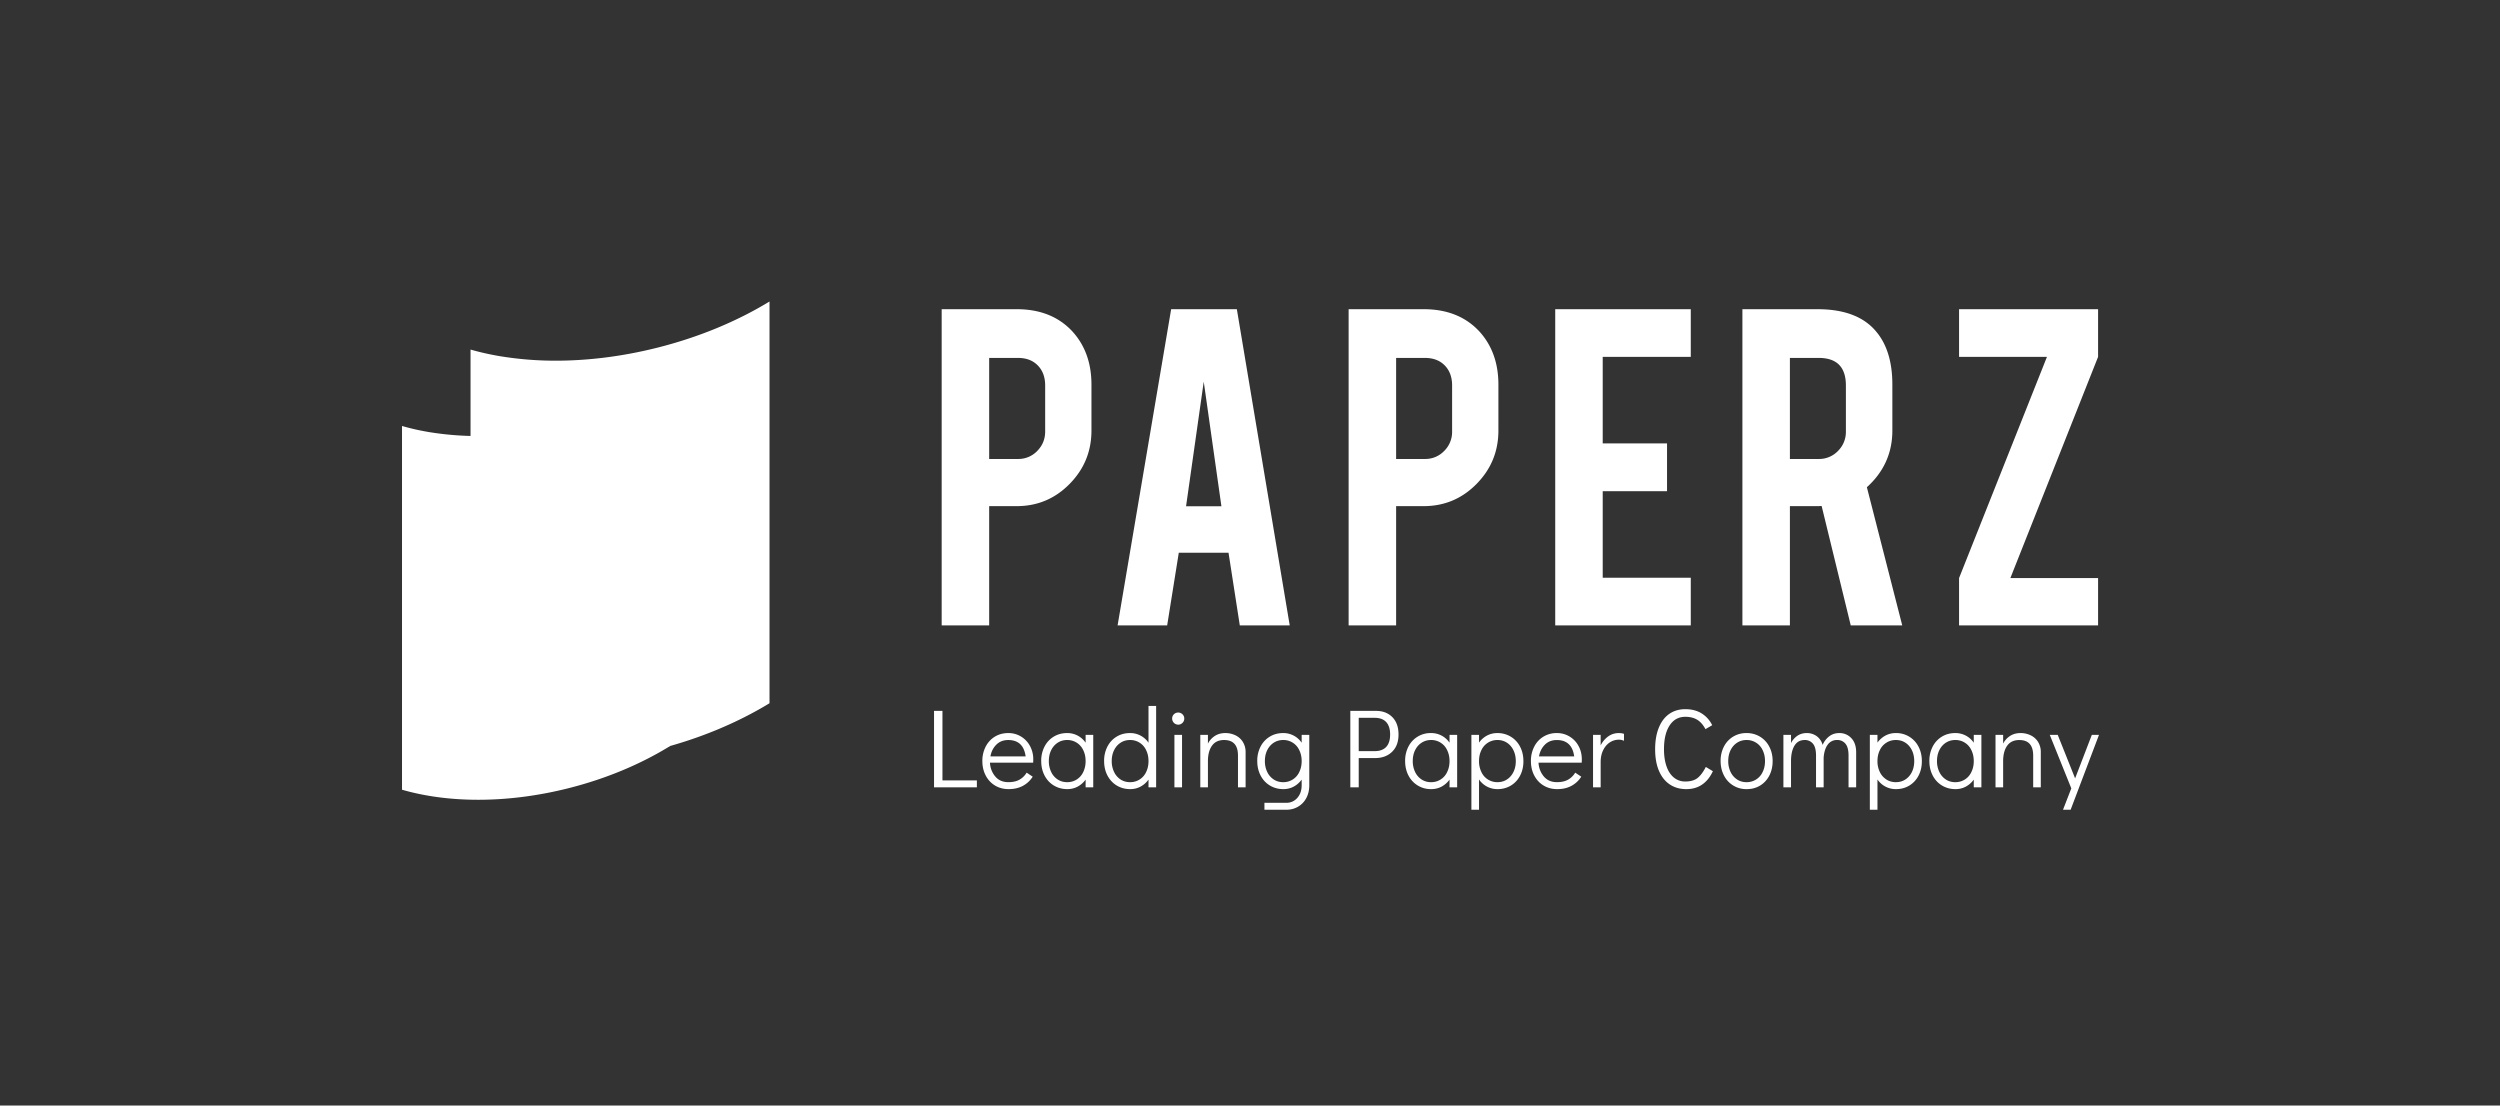 <svg width="199" height="88" viewBox="0 0 199 88" fill="none" xmlns="http://www.w3.org/2000/svg"><rect x="0" y="0" width="199" height="88" fill="#333333" stroke="none"/><path d="M78.738 49.781v-9.493h2.194c1.647 0 3.05-.59 4.208-1.767 1.16-1.177 1.74-2.594 1.74-4.25v-3.656c0-1.72-.511-3.137-1.533-4.25-1.094-1.169-2.566-1.753-4.415-1.753h-5.975v25.17h3.78zm2.29-13.247h-2.29V28.49h2.29c.663 0 1.19.2 1.58.6.391.4.587.931.587 1.594v3.67c0 .598-.21 1.111-.628 1.539a2.07 2.07 0 01-1.539.641zm11.878 13.247L93.831 44h3.96l.897 5.782h3.974l-4.209-25.169h-5.23l-4.263 25.17h3.946zm4.32-9.48H94.41l1.408-9.92 1.407 9.92zm13.905 9.48v-9.493h2.194c1.647 0 3.05-.59 4.209-1.767 1.159-1.177 1.739-2.594 1.739-4.25v-3.656c0-1.72-.511-3.137-1.532-4.25-1.095-1.169-2.567-1.753-4.416-1.753h-5.975v25.17h3.781zm2.291-13.247h-2.291V28.49h2.291c.662 0 1.189.2 1.58.6.391.4.586.931.586 1.594v3.67a2.12 2.12 0 01-.628 1.539 2.067 2.067 0 01-1.538.641zm21.164 13.247v-3.795h-7.01v-6.885h5.12v-3.809h-5.12v-6.885h7.01v-3.795h-10.79v25.17h10.79zm7.89 0v-9.493h2.18c.12 0 .235-.005.345-.014l2.318 9.507h4.099l-2.815-10.998c1.352-1.223 2.028-2.727 2.028-4.512v-3.656c0-1.813-.437-3.23-1.311-4.25-.984-1.169-2.534-1.753-4.65-1.753h-5.975v25.17h3.781zm2.291-13.247h-2.291V28.49h2.291c1.444 0 2.166.731 2.166 2.194v3.67a2.12 2.12 0 01-.628 1.539 2.067 2.067 0 01-1.538.641zm22.24 13.247v-3.767h-6.982l6.982-17.607v-3.795h-11.066v3.795h6.996l-6.996 17.607v3.767h11.066zm-89.248 12.89v-.553h-2.74v-5.533h-.67v6.086h3.41zm2.525.143c.44 0 .821-.088 1.142-.263.322-.176.58-.418.777-.727l-.482-.322a1.544 1.544 0 01-.567.558c-.235.134-.53.2-.888.2-.44 0-.788-.15-1.044-.454a1.809 1.809 0 01-.42-1.098h3.436c.007-.06.01-.146.01-.259a2.2 2.2 0 00-.26-1.066 1.956 1.956 0 00-.713-.754 1.92 1.92 0 00-1.018-.277c-.398 0-.754.095-1.066.286-.312.19-.556.455-.732.794a2.474 2.474 0 00-.263 1.151c0 .428.09.812.268 1.151.178.34.425.604.74.794.316.19.676.286 1.08.286zm1.357-2.606h-2.803c.066-.375.222-.685.469-.932.247-.247.564-.37.95-.37.399 0 .714.108.946.325.232.217.378.543.438.977zm3.32 2.606c.297 0 .57-.067.82-.2.25-.135.462-.32.634-.558v.615h.607v-4.176h-.607v.625a1.755 1.755 0 00-1.473-.768c-.398 0-.754.095-1.066.286-.312.19-.556.453-.732.79a2.44 2.44 0 00-.263 1.146c0 .434.09.821.268 1.16.178.34.425.604.74.794.316.19.673.286 1.071.286zm-.019-.553c-.28 0-.529-.072-.75-.214a1.455 1.455 0 01-.517-.598 1.969 1.969 0 01-.187-.875c0-.321.062-.608.187-.861s.298-.45.518-.593c.22-.143.47-.215.75-.215a1.384 1.384 0 011.285.812c.125.256.187.545.187.866 0 .321-.063.61-.187.866a1.384 1.384 0 01-1.285.812zm5.025.553c.297 0 .57-.067.82-.2.25-.135.462-.32.634-.558v.615h.607v-6.479h-.607v2.928a1.755 1.755 0 00-1.472-.768c-.399 0-.754.095-1.067.286-.312.19-.556.453-.731.79a2.44 2.44 0 00-.263 1.146c0 .434.089.821.267 1.16.179.34.426.604.74.794.316.19.673.286 1.072.286zm-.018-.553c-.28 0-.53-.072-.75-.214a1.456 1.456 0 01-.517-.598 1.969 1.969 0 01-.188-.875c0-.321.063-.608.188-.861s.297-.45.517-.593c.22-.143.47-.215.75-.215a1.385 1.385 0 011.285.812c.125.256.187.545.187.866 0 .321-.062.61-.187.866a1.385 1.385 0 01-1.285.812zm3.837-4.578a.467.467 0 00.34-.143.463.463 0 00.142-.34.46.46 0 00-.143-.343.47.47 0 00-.339-.138.467.467 0 00-.343.138.456.456 0 00-.139.335.482.482 0 00.482.49zm.304 4.988v-4.176h-.607v4.176h.607zm2.061 0v-2.088c0-.512.107-.92.322-1.223.214-.303.535-.455.963-.455.738 0 1.107.414 1.107 1.24v2.526h.607v-2.793a1.51 1.51 0 00-.219-.821 1.4 1.4 0 00-.589-.526 1.836 1.836 0 00-.808-.179c-.309 0-.581.073-.816.219a1.592 1.592 0 00-.567.62v-.696h-.607v4.176h.607zm6.229 1.785c.357 0 .675-.083.955-.25.28-.166.497-.397.652-.691.154-.295.232-.63.232-1.004v-4.016h-.607v.625a1.756 1.756 0 00-1.473-.768c-.398 0-.754.095-1.066.286a1.98 1.98 0 00-.732.79 2.447 2.447 0 00-.263 1.146c0 .434.089.821.268 1.16.178.34.425.604.74.794.316.19.673.286 1.071.286.298 0 .571-.067.821-.2.25-.135.461-.32.634-.558v.455c0 .404-.115.737-.344 1a1.125 1.125 0 01-.888.392h-1.731v.553h1.731zm-.241-2.195c-.279 0-.529-.072-.749-.214a1.457 1.457 0 01-.518-.598 1.967 1.967 0 01-.187-.875c0-.321.062-.608.187-.861s.298-.45.518-.593c.22-.143.47-.215.749-.215a1.383 1.383 0 011.285.812c.125.256.188.545.188.866 0 .321-.063.61-.188.866a1.383 1.383 0 01-1.285.812zm6.015.41v-2.329h1.294c.565 0 1.019-.166 1.361-.5.342-.333.513-.79.513-1.374 0-.589-.163-1.05-.491-1.383-.327-.333-.764-.5-1.311-.5h-2.035v6.086h.669zm1.276-2.882h-1.276v-2.65h1.276c.399 0 .702.112.911.338.208.227.312.557.312.991 0 .434-.104.763-.312.986-.209.223-.512.335-.911.335zm4.498 3.025c.297 0 .571-.067.821-.2.25-.135.461-.32.634-.558v.615h.606v-4.176h-.606v.625a1.756 1.756 0 00-1.473-.768 1.967 1.967 0 00-1.798 1.075 2.435 2.435 0 00-.263 1.147c0 .434.089.821.267 1.16a1.986 1.986 0 001.812 1.08zm-.018-.553c-.279 0-.529-.072-.749-.214a1.45 1.45 0 01-.518-.598 1.967 1.967 0 01-.187-.875c0-.321.062-.608.187-.861s.297-.45.518-.593c.22-.143.47-.215.749-.215a1.383 1.383 0 011.285.812c.125.256.188.545.188.866 0 .321-.063.61-.188.866a1.383 1.383 0 01-1.285.812zm3.82 2.195v-2.41a1.756 1.756 0 001.472.768 2.01 2.01 0 001.067-.285 1.97 1.97 0 00.731-.79c.176-.336.264-.719.264-1.147 0-.434-.09-.821-.268-1.16a1.988 1.988 0 00-.741-.794 2.03 2.03 0 00-1.071-.286c-.297 0-.571.067-.821.2-.25.135-.461.32-.633.559v-.616h-.607v5.961h.607zm1.472-2.195a1.386 1.386 0 01-1.285-.812 1.946 1.946 0 01-.187-.866c0-.321.062-.61.187-.866a1.386 1.386 0 011.285-.812c.28 0 .53.072.75.215.22.142.392.342.517.597.125.256.188.548.188.875 0 .321-.063.608-.188.861s-.297.45-.517.594c-.22.142-.47.214-.75.214zm4.748.553c.44 0 .821-.088 1.142-.263a2.1 2.1 0 00.776-.727l-.481-.322a1.546 1.546 0 01-.567.558c-.235.134-.531.2-.888.2-.44 0-.788-.15-1.044-.454a1.81 1.81 0 01-.42-1.098h3.436a2.78 2.78 0 00.009-.259c0-.392-.086-.748-.259-1.066a1.948 1.948 0 00-.714-.754 1.917 1.917 0 00-1.017-.277 2 2 0 00-1.066.286 1.96 1.96 0 00-.732.794 2.461 2.461 0 00-.263 1.151c0 .428.089.812.267 1.151.179.34.426.604.741.794.315.19.675.286 1.08.286zm1.356-2.606h-2.802c.066-.375.222-.685.469-.932.247-.247.563-.37.95-.37.399 0 .714.108.946.325.232.217.378.543.437.977zm2.106 2.463v-1.999c0-.369.067-.688.201-.96.134-.27.311-.477.531-.62.22-.142.458-.213.714-.213a.95.95 0 01.411.089v-.554a1.347 1.347 0 00-.411-.062c-.309 0-.587.086-.834.259a1.967 1.967 0 00-.612.723v-.84h-.606v4.177h.606zm6.818.143c.488 0 .909-.122 1.263-.366.354-.244.638-.598.852-1.062l-.562-.339c-.202.399-.421.692-.656.88-.235.187-.563.28-.986.28a1.38 1.38 0 01-.892-.308c-.256-.205-.452-.5-.589-.888-.137-.386-.206-.844-.206-1.374 0-.809.151-1.441.451-1.896.301-.455.716-.683 1.245-.683.369 0 .681.076.937.228.256.151.479.403.669.754l.536-.313a2.281 2.281 0 00-.843-.941c-.36-.223-.793-.335-1.299-.335-.494 0-.921.127-1.281.38-.359.252-.636.618-.829 1.097-.194.479-.291 1.052-.291 1.718 0 .66.1 1.227.299 1.7.2.473.485.836.857 1.089s.814.38 1.325.38zm4.81 0c.399 0 .755-.095 1.067-.285.312-.19.556-.456.732-.795.175-.339.263-.723.263-1.151 0-.428-.089-.812-.268-1.151a1.986 1.986 0 00-.74-.794 2.034 2.034 0 00-1.071-.286 2.01 2.01 0 00-1.067.286 1.98 1.98 0 00-.732.79 2.447 2.447 0 00-.263 1.146c0 .428.089.814.268 1.156a1.974 1.974 0 001.811 1.084zm-.017-.553c-.28 0-.53-.072-.75-.214a1.457 1.457 0 01-.518-.598 1.967 1.967 0 01-.187-.875c0-.321.062-.608.187-.861s.298-.45.518-.593c.22-.143.47-.215.75-.215a1.386 1.386 0 011.285.812c.125.256.187.545.187.866 0 .321-.062.61-.187.866a1.386 1.386 0 01-1.285.812zm3.542.41v-2.088c0-.512.091-.92.273-1.223.181-.303.453-.455.816-.455a.82.82 0 01.652.29c.166.194.25.51.25.95v2.526h.606v-2.356c.03-.434.136-.778.317-1.03a.886.886 0 01.763-.38.82.82 0 01.652.29c.166.194.25.51.25.95v2.526h.606v-2.793c0-.476-.128-.85-.383-1.12a1.27 1.27 0 00-.964-.406c-.298 0-.559.083-.785.25a1.677 1.677 0 00-.536.696 1.277 1.277 0 00-.473-.7 1.319 1.319 0 00-.794-.246c-.274 0-.516.068-.727.205a1.553 1.553 0 00-.523.59v-.652h-.606v4.176h.606zm6.881 1.785v-2.41a1.756 1.756 0 001.472.768c.399 0 .755-.095 1.067-.285a1.98 1.98 0 00.732-.79c.175-.336.263-.719.263-1.147 0-.434-.089-.821-.268-1.16a1.981 1.981 0 00-1.811-1.08c-.298 0-.572.067-.821.2-.25.135-.461.32-.634.559v-.616h-.607v5.961h.607zm1.472-2.195c-.285 0-.539-.072-.763-.214a1.445 1.445 0 01-.522-.598 1.946 1.946 0 01-.187-.866c0-.321.062-.61.187-.866a1.388 1.388 0 011.285-.812c.28 0 .53.072.75.215.22.142.393.342.518.597.125.256.187.548.187.875 0 .321-.062.608-.187.861s-.298.45-.518.594c-.22.142-.47.214-.75.214zm4.739.553c.298 0 .571-.067.821-.2.25-.135.461-.32.634-.558v.615h.607v-4.176h-.607v.625a1.756 1.756 0 00-1.473-.768c-.398 0-.754.095-1.066.286a1.98 1.98 0 00-.732.79 2.447 2.447 0 00-.263 1.146c0 .434.089.821.268 1.16.178.34.425.604.74.794.316.19.673.286 1.071.286zm-.018-.553c-.279 0-.529-.072-.749-.214a1.457 1.457 0 01-.518-.598 1.967 1.967 0 01-.187-.875c0-.321.062-.608.187-.861s.298-.45.518-.593c.22-.143.47-.215.749-.215a1.383 1.383 0 011.285.812c.125.256.188.545.188.866 0 .321-.063.61-.188.866a1.383 1.383 0 01-1.285.812zm3.811.41v-2.088c0-.512.107-.92.321-1.223.214-.303.536-.455.964-.455.738 0 1.107.414 1.107 1.24v2.526h.606v-2.793a1.51 1.51 0 00-.218-.821 1.401 1.401 0 00-.589-.526 1.836 1.836 0 00-.808-.179c-.309 0-.581.073-.816.219a1.594 1.594 0 00-.567.62v-.696h-.607v4.176h.607zm5.372 1.785l2.258-5.961h-.571l-1.33 3.462-1.383-3.462h-.634l1.714 4.257-.661 1.704h.607z" fill="#fff"/><path fill-rule="evenodd" clip-rule="evenodd" d="M53.319 30.444v28.953c-2.291 1.411-5.019 2.573-8.032 3.336-2.489.631-4.934.929-7.22.929-2.203 0-4.259-.277-6.067-.801V33.908h.004c.673.196 1.38.356 2.118.481a24.248 24.248 0 003.945.321c2.287 0 4.731-.299 7.22-.929 3.013-.764 5.74-1.925 8.032-3.337zm-4.237 6.647c-.179.061-.359.12-.54.18l.54-.001v-.179z" fill="#fff"/><path fill-rule="evenodd" clip-rule="evenodd" d="M61.253 24v31.978c-2.558 1.558-5.602 2.842-8.966 3.684-2.778.697-5.508 1.026-8.059 1.026-2.46 0-4.754-.306-6.773-.885V27.826h.004c.752.215 1.541.393 2.364.531a27.233 27.233 0 004.405.354c2.553 0 5.281-.33 8.059-1.026 3.364-.843 6.408-2.126 8.966-3.685z" fill="#fff"/></svg>